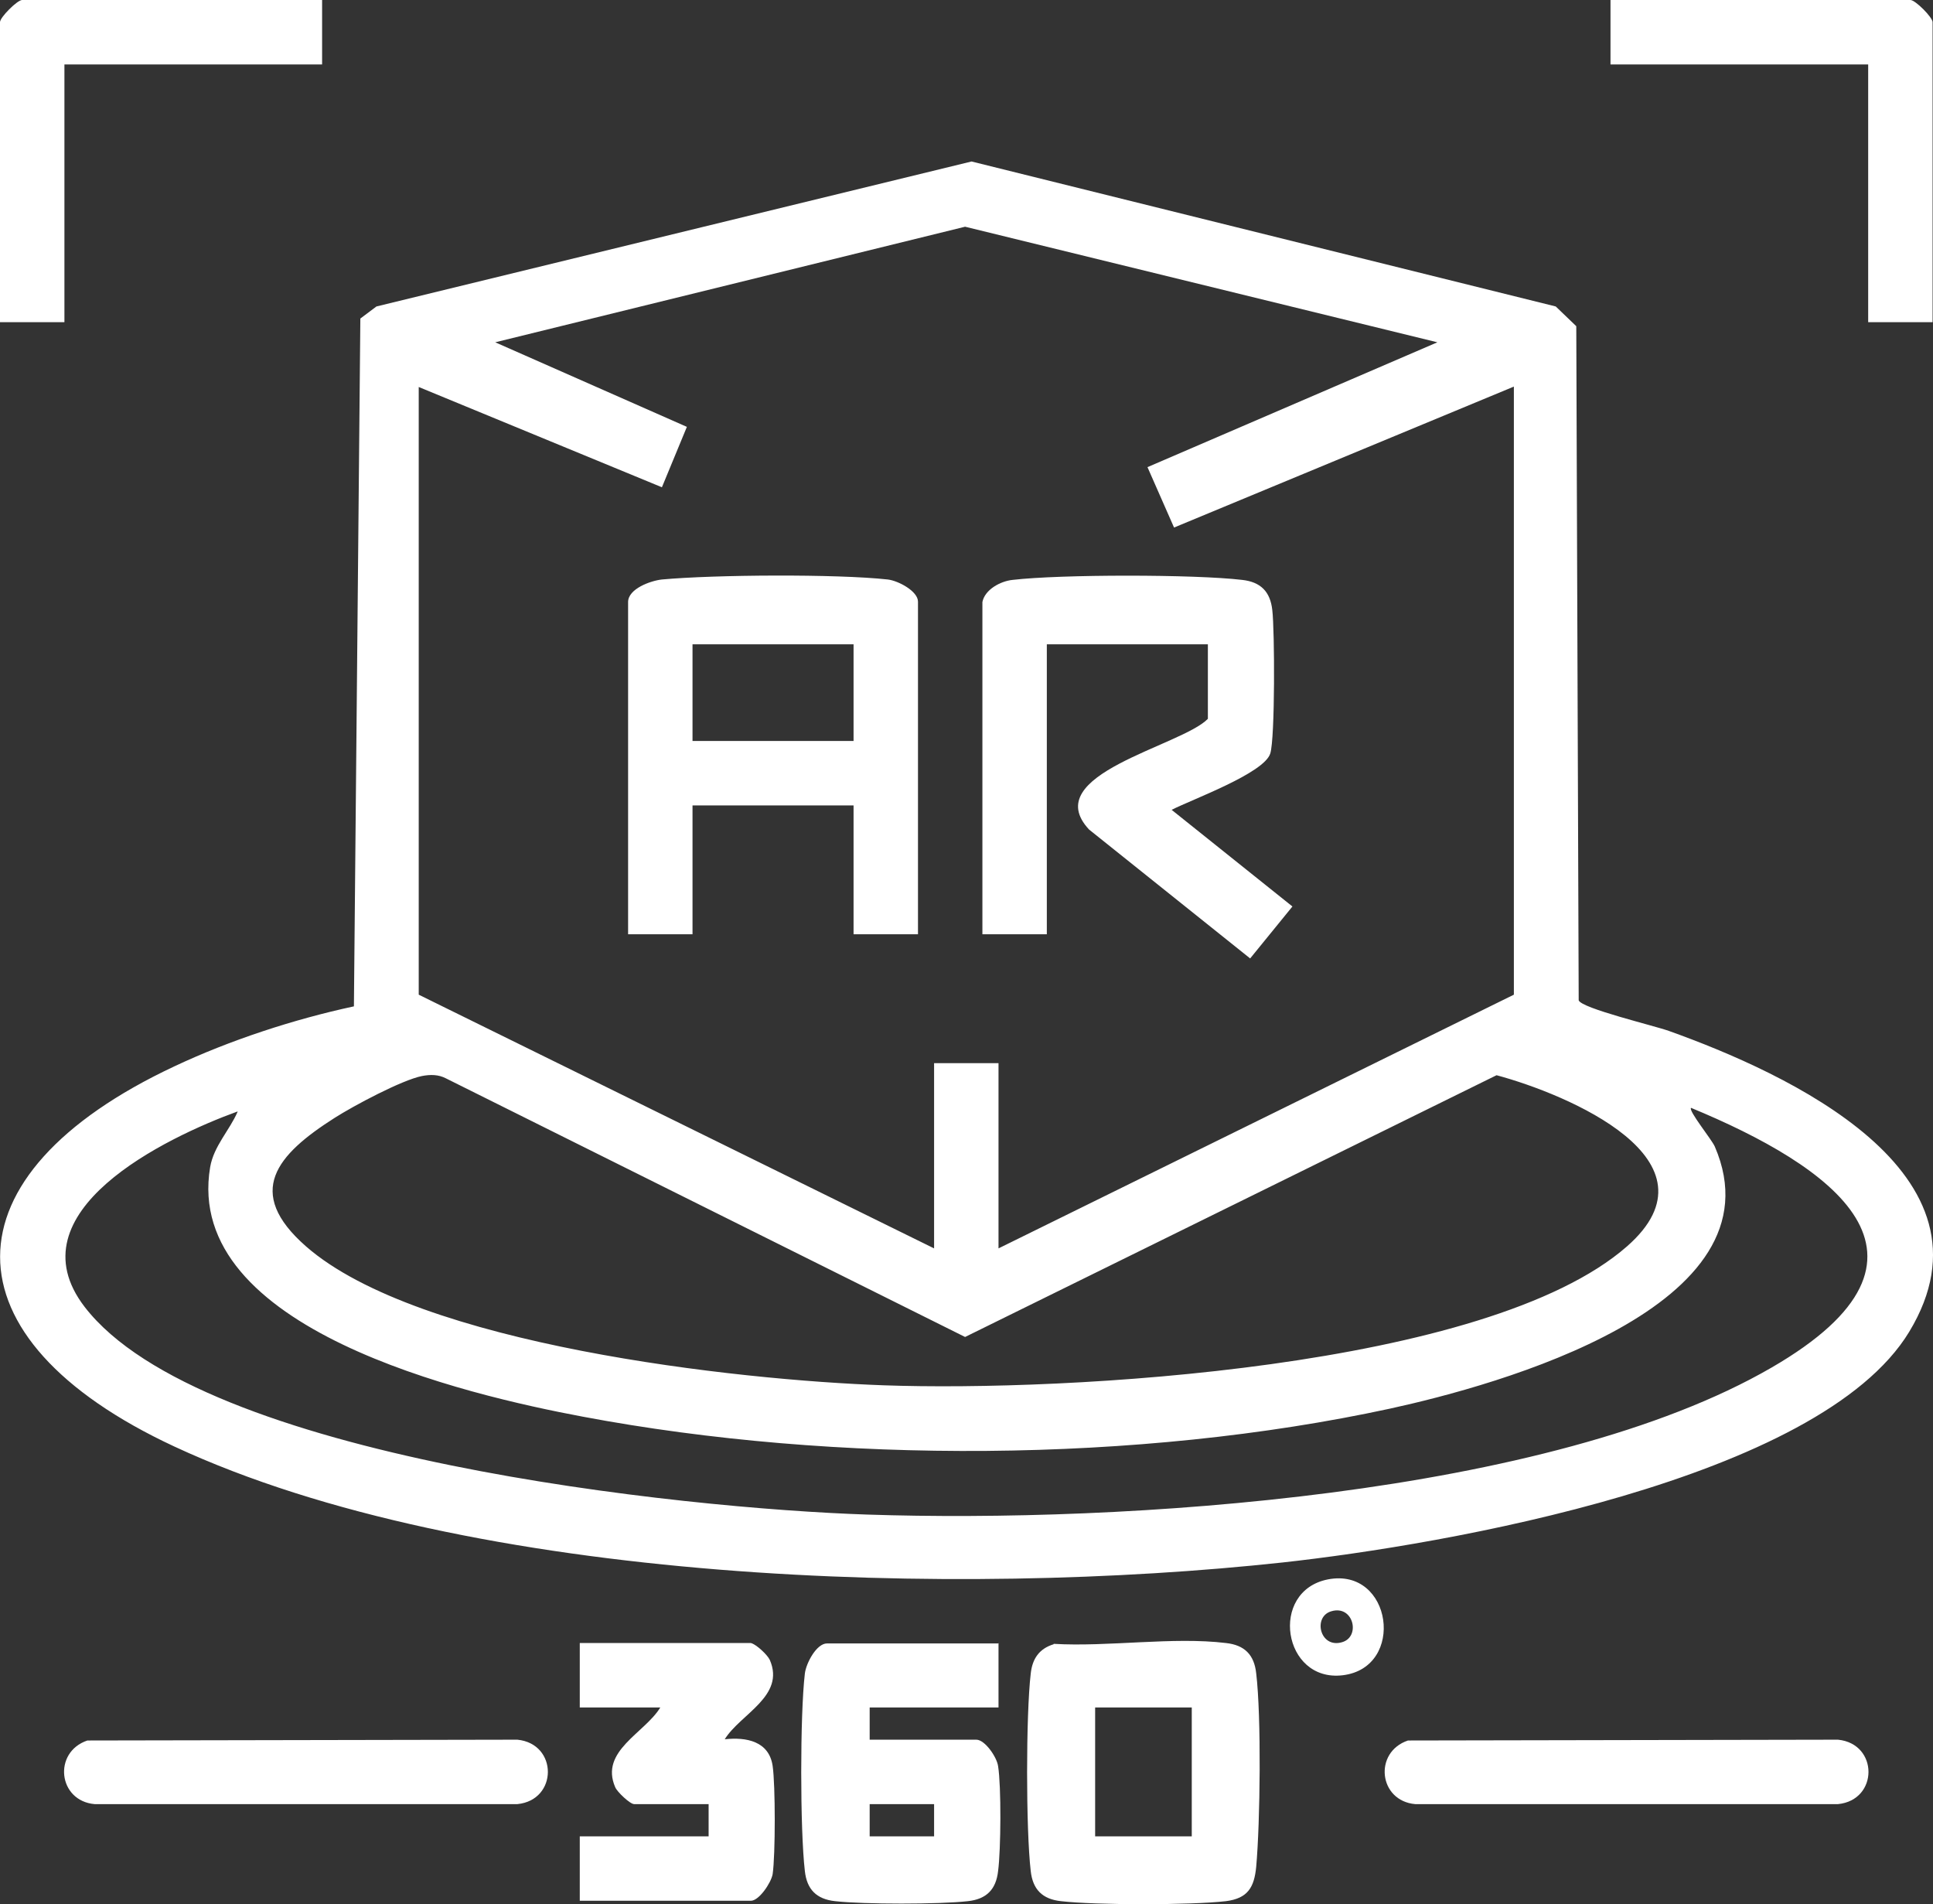 <?xml version="1.0" encoding="UTF-8"?>
<svg id="Capa_2" xmlns="http://www.w3.org/2000/svg" version="1.1" viewBox="0 0 480.1 472.8">
  <rect x="0" y="0" width="480.1" height="472.8" fill="#333333" stroke="none"/>
  <!-- Generator: Adobe Illustrator 29.1.0, SVG Export Plug-In . SVG Version: 2.1.0 Build 142)  -->
  <defs>
    <style>
      .st0 {
        fill: #fff;
      }
    </style>
  </defs>
  <g id="Capa_1-2">
    <g>
      <path class="st0" d="M87.9,250l1.6-170.9,4-3,147.8-36,145.1,36,5.1,4.9.6,167.4c.7,2,18.8,6.3,22.4,7.6,29.1,10.4,83.6,35.2,59.7,74.7-22.3,36.8-115.5,52.9-155.7,57.3-80.3,8.7-201.2,5.6-275.2-28.8-57.8-26.9-57.6-67.4,0-94.4,13.8-6.5,29.7-11.7,44.6-14.9h0ZM104,96v151l128,63v-46h16v46l128-63V96l-84.4,35-6.6-15,72-31-117.3-28.7-116.7,28.7,47.6,21-6.2,15-60.4-24.9h0ZM104.8,267.2c-5,1-17,7.4-21.7,10.4-14.3,9.1-22.5,18.4-7.1,31.9,28,24.5,106.8,33.2,143.5,34.5,45,1.6,149.9-4.1,184.6-34.5,24.4-21.4-14.9-37.8-32.4-42.5l-132,65-128.9-64.2c-1.9-1-3.9-1-6-.6h0ZM59,276c-17.9,6.5-56.1,24.9-38,48.5,29,37.7,148.8,50.1,194.4,51.6,63.2,2.1,169.4-4.5,224.6-36.5,47.7-27.6,14.6-50.2-20-64.5-.7.7,5.1,7.8,5.9,9.6,17.2,39.8-54.1,59.3-80.7,65.1-62.4,13.5-137.7,13.8-200.4,2-28.8-5.4-99.4-21.7-92.6-62,.9-5.2,4.8-9.1,6.8-13.7h0Z"/>
      <path class="st0" d="M261.7,408.2c13.5.8,29.7-1.8,42.8-.2,4.6.5,7,2.9,7.5,7.5,1.3,10.9,1,36.9,0,48.1-.5,5.1-2.1,7.8-7.5,8.5-8.7,1-32.4,1-41,0-4.6-.5-7-2.9-7.5-7.5-1.2-10.3-1.2-38.7,0-49,.4-3.7,2.1-6.2,5.7-7.3h0ZM296,424h-24v32h24v-32Z"/>
      <path class="st0" d="M248,408v16h-32v8h26.5c2.1,0,5.1,4.3,5.4,6.6.8,5,.7,20.7,0,26-.5,4.6-2.9,7-7.5,7.5-7.1.8-25.9.8-33,0-4.6-.5-7-2.9-7.5-7.5-1.2-10.3-1.2-38.8,0-49,.3-2.6,2.9-7.5,5.5-7.5h42.5,0ZM232,448h-16v8h16v-8Z"/>
      <path class="st0" d="M186.5,408c1.3.3,4.1,2.9,4.7,4.2,3.9,9-7.3,13.4-11.2,19.7,5.4-.6,11,.5,11.9,6.6.7,4.7.7,22.2,0,26.9-.4,2.2-3.4,6.6-5.4,6.6h-42.5v-16h32v-8h-18.5c-1,0-4.2-3-4.7-4.2-3.9-9,7.3-13.4,11.2-19.8h-20v-16h42.5Z"/>
      <path class="st0" d="M80,0v16H16v64H0V5.5C0,4.3,4.3,0,5.5,0h74.5Z"/>
      <path class="st0" d="M480,80h-16V16h-64V0h74.5c1.2,0,5.5,4.3,5.5,5.5v74.5Z"/>
      <path class="st0" d="M21.7,432.2l106.8-.2c10.1,1,10.1,15,0,16H23.5c-9.1-.8-10.4-12.9-1.8-15.8h0Z"/>
      <path class="st0" d="M349.7,432.2l106.8-.2c10.1,1,10.1,15,0,16h-105c-9.1-.8-10.4-12.9-1.8-15.8h0Z"/>
      <path class="st0" d="M329.8,392.2c16-3.1,19.4,21.9,3.7,23.8-14.9,1.8-18.4-20.9-3.7-23.8ZM330.7,400.1c-4.7,1.3-2.9,9.3,2.6,7.7,4.7-1.3,2.9-9.3-2.6-7.7Z"/>
      <path class="st0" d="M228,232h-16v-32h-40v32h-16v-82.5c0-3.3,5.6-5.3,8.4-5.6,13-1.2,43.4-1.4,56.1,0,2.6.3,7.5,2.9,7.5,5.5v82.5h0ZM212,160h-40v24h40v-24Z"/>
      <path class="st0" d="M244,149.5c.6-3.1,4.5-5.2,7.5-5.5,11.9-1.4,45.2-1.4,57,0,4.6.5,7,2.9,7.5,7.5.6,5,.7,31.8-.5,35.6-1.5,4.9-19.4,11.4-24.5,14l30,24-10.5,12.9-40-32c-12.8-13.7,22.9-20.7,29.5-27.5v-18.5h-40v72h-16v-82.5h0Z"/>
    </g>
  </g>
</svg>
